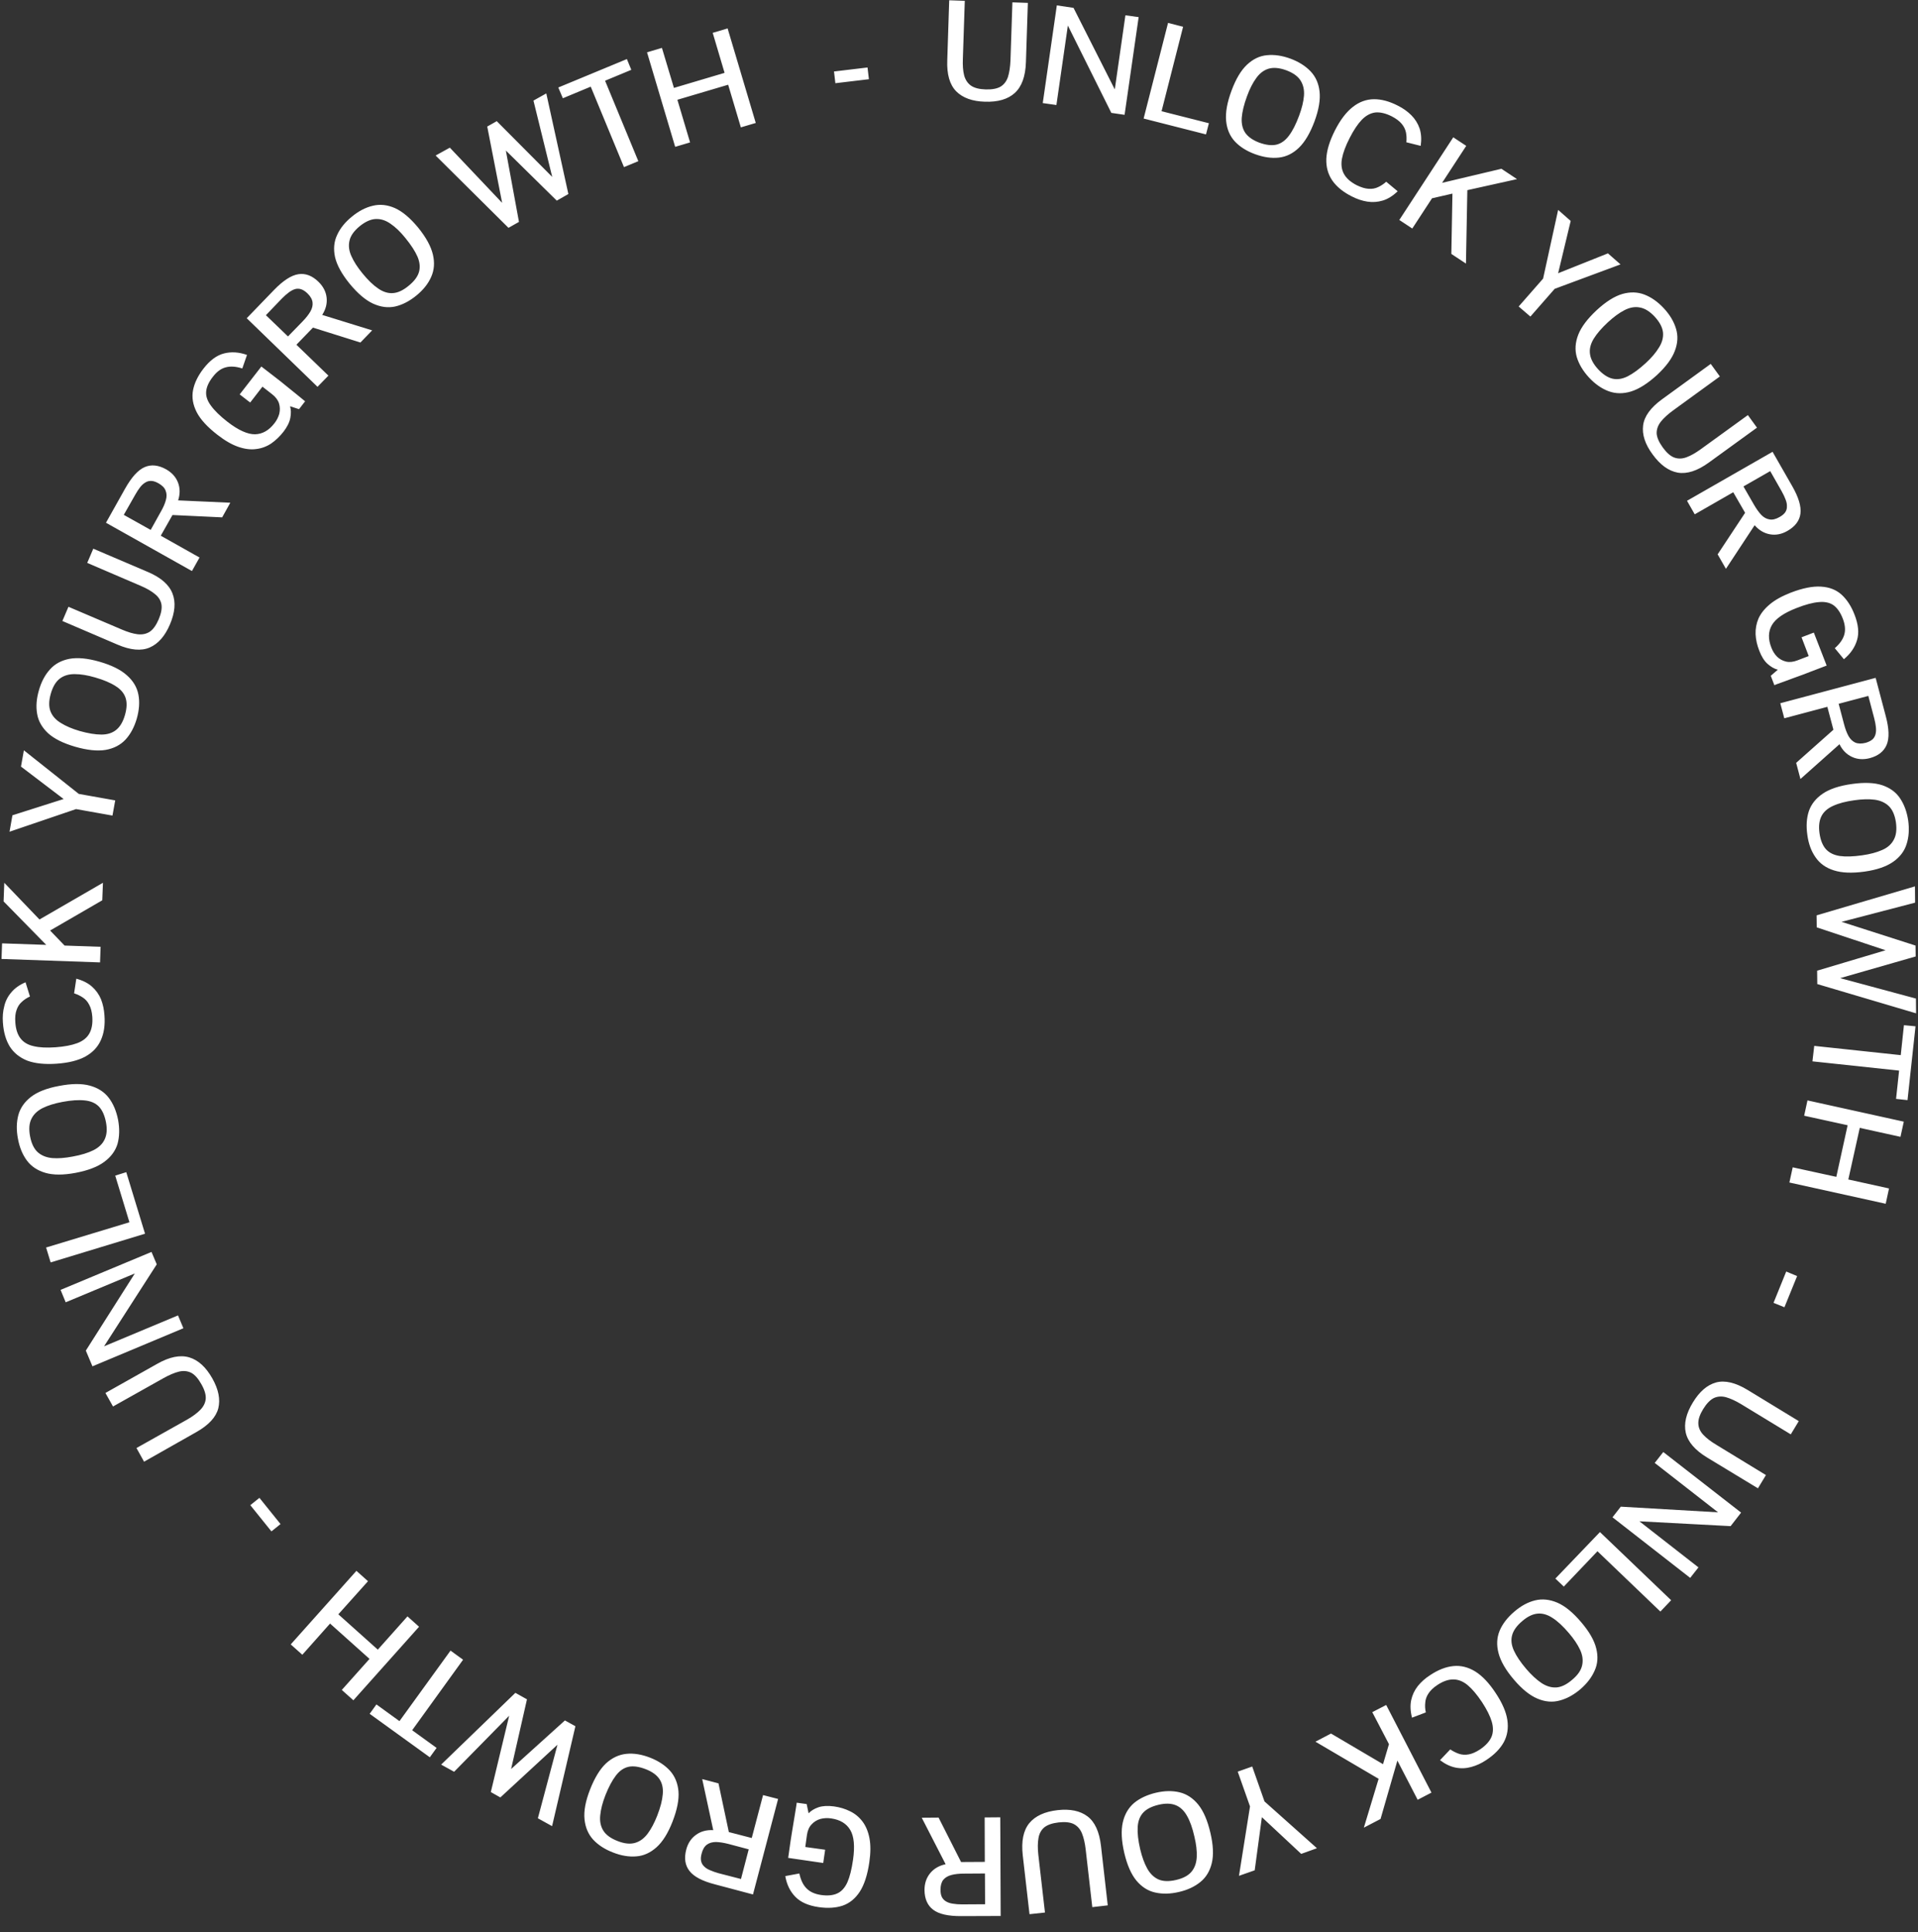 <svg version="1.2" xmlns="http://www.w3.org/2000/svg" viewBox="0 0 139 140" width="139" height="140">
	<rect x="0" y="0" width="139" height="140" fill="#333333" stroke="none"/>
	<style>
		.s0 { fill: #ffffff } 
	</style>
	<path class="s0" d="m71.37 7.37q-1.36-0.04-2.07-0.75-0.71-0.72-0.65-2.26l0.14-4.34 1.13 0.04-0.14 4.2q-0.03 0.71 0.09 1.19 0.13 0.49 0.49 0.75 0.37 0.26 1.07 0.28 0.7 0.02 1.08-0.2 0.38-0.23 0.54-0.71 0.15-0.48 0.18-1.19l0.14-4.21 1.12 0.04-0.14 4.3q-0.05 1.54-0.81 2.23-0.75 0.68-2.17 0.63zm4.2 0.1l1.02-7.08 1.21 0.18 2.99 5.91 0.77-5.37 0.96 0.13-1.02 7.08-0.96-0.14-3.15-6.33-0.83 5.76zm7.31 1.12l1.77-6.93 1.09 0.28-1.56 6.12 3.43 0.87-0.21 0.81zm8.07 2.58q-0.9-0.33-1.45-0.91-0.55-0.59-0.64-1.49-0.09-0.91 0.39-2.2 0.47-1.27 1.12-1.88 0.66-0.62 1.45-0.69 0.8-0.08 1.7 0.25 0.89 0.33 1.45 0.91 0.56 0.58 0.66 1.47 0.1 0.89-0.36 2.15-0.48 1.29-1.13 1.92-0.65 0.63-1.46 0.72-0.8 0.09-1.73-0.25zm0.32-0.83q0.73 0.26 1.24 0.14 0.52-0.13 0.91-0.66 0.39-0.52 0.73-1.44 0.3-0.81 0.35-1.44 0.05-0.64-0.25-1.11-0.29-0.46-1.04-0.74-0.75-0.27-1.28-0.11-0.52 0.16-0.89 0.68-0.38 0.52-0.67 1.32-0.33 0.9-0.38 1.56-0.04 0.65 0.26 1.09 0.31 0.44 1.02 0.71zm6.69 3.89q-0.93-0.47-1.4-1.14-0.47-0.68-0.44-1.58 0.04-0.9 0.62-2.05 0.59-1.16 1.3-1.71 0.7-0.55 1.52-0.56 0.82-0.01 1.75 0.47 0.56 0.28 0.97 0.69 0.41 0.41 0.6 0.96 0.18 0.55 0.08 1.26l-1.04-0.26q0.04-0.38-0.03-0.72-0.07-0.33-0.31-0.62-0.24-0.29-0.72-0.54-0.66-0.33-1.19-0.28-0.53 0.07-0.98 0.53-0.44 0.46-0.88 1.32-0.44 0.86-0.56 1.51-0.11 0.63 0.15 1.1 0.26 0.47 0.92 0.81 0.49 0.24 0.86 0.26 0.38 0.03 0.69-0.12 0.31-0.14 0.59-0.39l0.83 0.69q-0.52 0.5-1.07 0.67-0.56 0.17-1.13 0.08-0.57-0.09-1.13-0.38zm3.45 1.71l3.91-5.99 0.94 0.62-1.75 2.68 4.3-1.02 1.13 0.75-3.6 0.8-0.1 5.32-1.06-0.7 0.08-4.37-1.48 0.34-1.43 2.19zm8.65 6.27l1.77-2.02 1.09-4.98 0.91 0.8-0.91 3.79 3.61-1.44 0.91 0.8-4.77 1.77-1.76 2.01zm5.09 5.14q-0.65-0.71-0.88-1.48-0.22-0.77 0.11-1.62 0.33-0.84 1.34-1.78 1-0.92 1.86-1.17 0.86-0.24 1.6 0.05 0.75 0.29 1.4 0.99 0.65 0.7 0.88 1.47 0.24 0.77-0.08 1.61-0.31 0.84-1.3 1.76-1.01 0.92-1.88 1.19-0.86 0.26-1.62-0.02-0.76-0.28-1.43-1zm0.66-0.6q0.53 0.57 1.05 0.69 0.52 0.12 1.1-0.17 0.59-0.3 1.31-0.96 0.63-0.58 0.96-1.13 0.34-0.54 0.29-1.09-0.06-0.55-0.6-1.14-0.54-0.58-1.09-0.67-0.53-0.1-1.11 0.2-0.56 0.29-1.19 0.87-0.7 0.65-1.04 1.21-0.34 0.57-0.26 1.1 0.07 0.53 0.58 1.09zm3.95 6.17q-0.81-1.1-0.68-2.1 0.13-0.99 1.39-1.9l3.51-2.55 0.66 0.91-3.4 2.47q-0.57 0.42-0.88 0.81-0.31 0.4-0.3 0.85 0.03 0.44 0.44 1.01 0.41 0.57 0.82 0.73 0.42 0.16 0.89-0.01 0.47-0.17 1.05-0.59l3.41-2.47 0.66 0.91-3.49 2.53q-1.24 0.9-2.25 0.73-1-0.18-1.83-1.33zm2.5 3.37l6.2-3.55 1.42 2.48q0.7 1.22 0.6 2-0.1 0.77-0.94 1.25-0.62 0.36-1.26 0.25-0.64-0.11-1.12-0.66l-2.08 3.16-0.6-1.05 1.99-3.01-0.86-1.49-2.79 1.6zm4.09-1.04l0.76 1.32q0.26 0.45 0.53 0.74 0.27 0.28 0.6 0.33 0.32 0.06 0.72-0.17 0.29-0.16 0.42-0.35 0.13-0.2 0.12-0.43 0.01-0.23-0.1-0.5-0.1-0.27-0.28-0.59l-0.83-1.46zm1.15 11.91q-0.24-0.6-0.27-1.2-0.02-0.6 0.21-1.14 0.25-0.55 0.81-1.02 0.57-0.48 1.52-0.85 1.3-0.5 2.2-0.44 0.9 0.05 1.49 0.58 0.59 0.54 0.94 1.45 0.42 1.07 0.18 1.85-0.23 0.78-0.95 1.38l-0.66-0.8q0.55-0.48 0.69-0.99 0.14-0.5-0.11-1.15-0.26-0.67-0.67-0.97-0.41-0.29-1.06-0.23-0.65 0.05-1.62 0.43-1.39 0.54-1.79 1.24-0.4 0.7-0.04 1.62 0.14 0.38 0.41 0.66 0.28 0.27 0.65 0.36 0.38 0.09 0.84-0.09l0.81-0.31-0.52-1.36 0.89-0.34 0.93 2.39-1.13 0.43q-0.21 0.09-0.54 0.21-0.33 0.12-0.69 0.25-0.37 0.14-0.7 0.26-0.32 0.12-0.53 0.19-0.2 0.08-0.2 0.08l-0.26-0.68 0.51-0.44q-0.38-0.1-0.74-0.42-0.36-0.32-0.6-0.95zm1.52 3.8l6.91-1.84 0.73 2.76q0.37 1.37 0.07 2.09-0.3 0.72-1.23 0.97-0.7 0.18-1.28-0.09-0.59-0.27-0.91-0.92l-2.83 2.52-0.31-1.17 2.7-2.4-0.44-1.66-3.12 0.83zm4.23 0.04l0.39 1.48q0.13 0.5 0.32 0.85 0.19 0.34 0.49 0.48 0.3 0.13 0.75 0.02 0.31-0.09 0.49-0.24 0.17-0.15 0.23-0.38 0.06-0.22 0.03-0.51-0.03-0.29-0.12-0.64l-0.43-1.63zm-2.27 9.5q-0.14-0.96 0.11-1.72 0.26-0.76 1.01-1.27 0.75-0.51 2.12-0.7 1.34-0.19 2.19 0.09 0.85 0.29 1.29 0.95 0.45 0.67 0.59 1.61 0.13 0.95-0.12 1.72-0.24 0.76-0.97 1.27-0.74 0.52-2.07 0.71-1.36 0.19-2.23-0.09-0.86-0.27-1.32-0.94-0.47-0.66-0.6-1.63zm0.88-0.13q0.11 0.77 0.47 1.17 0.36 0.39 1 0.49 0.65 0.09 1.62-0.05 0.85-0.12 1.44-0.38 0.59-0.25 0.85-0.74 0.27-0.48 0.16-1.27-0.12-0.79-0.51-1.17-0.39-0.38-1.03-0.47-0.63-0.08-1.47 0.04-0.95 0.13-1.55 0.41-0.6 0.27-0.84 0.75-0.24 0.48-0.14 1.22zm-0.21 5.96l7.13-2.1 0.01 1.18-5.33 1.39 5.36 1.72 0.01 0.79-5.47 1.57 5.49 1.48 0.01 1.07-7.16-2.12-0.01-0.97 4.96-1.48-4.99-1.66zm-0.17 9.46l6.27 0.67 0.23-2.17 0.84 0.08-0.58 5.35-0.83-0.09 0.22-2.05-6.28-0.67zm-0.49 3.95l6.98 1.54-0.24 1.1-2.95-0.65-0.83 3.74 2.95 0.65-0.24 1.11-6.98-1.54 0.24-1.1 3.16 0.69 0.82-3.74-3.15-0.69zm-1.54 12.4l0.79 0.33-0.92 2.26-0.79-0.32zm-6.76 9.48q0.71-1.17 1.67-1.44 0.97-0.26 2.29 0.54l3.71 2.26-0.58 0.96-3.6-2.19q-0.6-0.36-1.09-0.5-0.48-0.13-0.89 0.06-0.4 0.2-0.77 0.8-0.36 0.59-0.35 1.03 0.01 0.45 0.35 0.82 0.34 0.37 0.96 0.74l3.59 2.19-0.58 0.96-3.68-2.23q-1.32-0.8-1.55-1.8-0.22-0.99 0.52-2.2zm-2.15 3.6l5.64 4.39-0.76 0.98-6.61-0.35 4.28 3.34-0.6 0.76-5.63-4.39 0.6-0.77 7.05 0.41-4.59-3.58zm-4.59 5.8l5.16 4.94-0.78 0.82-4.56-4.37-2.44 2.56-0.61-0.58zm-6.21 5.77q0.73-0.63 1.51-0.82 0.78-0.19 1.62 0.17 0.83 0.36 1.72 1.41 0.88 1.03 1.09 1.9 0.22 0.87-0.11 1.6-0.32 0.74-1.04 1.36-0.73 0.62-1.51 0.82-0.77 0.21-1.6-0.14-0.83-0.35-1.7-1.37-0.89-1.04-1.12-1.93-0.23-0.87 0.08-1.62 0.31-0.74 1.06-1.38zm0.58 0.68q-0.59 0.5-0.73 1.01-0.15 0.52 0.12 1.12 0.27 0.6 0.9 1.34 0.56 0.65 1.09 1.01 0.54 0.36 1.09 0.33 0.55-0.04 1.15-0.56 0.61-0.51 0.72-1.05 0.12-0.54-0.15-1.12-0.27-0.58-0.82-1.22-0.63-0.74-1.18-1.09-0.55-0.36-1.08-0.31-0.54 0.05-1.11 0.54zm-6.68 3.92q0.87-0.58 1.69-0.66 0.81-0.08 1.58 0.39 0.77 0.48 1.48 1.56 0.72 1.08 0.85 1.96 0.13 0.89-0.26 1.61-0.4 0.72-1.27 1.29-0.52 0.35-1.08 0.5-0.56 0.16-1.13 0.05-0.57-0.11-1.14-0.54l0.74-0.78q0.32 0.21 0.64 0.32 0.33 0.11 0.7 0.04 0.36-0.06 0.82-0.36 0.62-0.42 0.83-0.91 0.2-0.48 0.02-1.1-0.18-0.61-0.71-1.42-0.54-0.81-1.04-1.23-0.5-0.41-1.03-0.41-0.54-0.01-1.16 0.4-0.45 0.3-0.65 0.62-0.21 0.32-0.23 0.66-0.04 0.34 0.04 0.71l-1 0.38q-0.18-0.7-0.06-1.27 0.12-0.56 0.48-1.02 0.36-0.45 0.89-0.79zm-3.18 2.16l3.28 6.35-1 0.52-1.47-2.84-1.22 4.23-1.21 0.63 1.07-3.54-4.58-2.69 1.13-0.59 3.77 2.22 0.43-1.45-1.21-2.32zm-9.71 4.46l0.89 2.53 3.8 3.39-1.14 0.41-2.85-2.66-0.52 3.85-1.14 0.4 0.8-5.03-0.89-2.52zm-6.98 1.9q0.94-0.22 1.72-0.03 0.78 0.19 1.35 0.89 0.57 0.71 0.88 2.05 0.31 1.32 0.1 2.19-0.21 0.87-0.83 1.37-0.63 0.51-1.55 0.72-0.93 0.22-1.72 0.04-0.78-0.17-1.36-0.86-0.57-0.69-0.88-2-0.31-1.33-0.11-2.22 0.2-0.88 0.82-1.41 0.62-0.51 1.58-0.74zm0.2 0.87q-0.76 0.18-1.12 0.57-0.36 0.39-0.4 1.04-0.04 0.66 0.18 1.61 0.2 0.84 0.51 1.4 0.31 0.56 0.81 0.79 0.5 0.22 1.28 0.04 0.78-0.18 1.13-0.61 0.34-0.42 0.37-1.06 0.03-0.64-0.17-1.47-0.21-0.94-0.54-1.51-0.32-0.57-0.82-0.77-0.5-0.2-1.23-0.03zm-7.32 0.39q1.36-0.15 2.16 0.45 0.8 0.6 0.98 2.14l0.49 4.31-1.12 0.13-0.48-4.19q-0.08-0.69-0.27-1.16-0.19-0.46-0.59-0.67-0.4-0.2-1.1-0.12-0.69 0.08-1.04 0.36-0.34 0.29-0.42 0.78-0.09 0.49-0.01 1.21l0.48 4.18-1.12 0.12-0.49-4.27q-0.17-1.53 0.47-2.32 0.65-0.79 2.06-0.95zm-4.16 0.52l0.03 7.15-2.85 0.01q-1.42 0.01-2.04-0.46-0.62-0.47-0.63-1.43 0-0.72 0.41-1.22 0.41-0.5 1.12-0.65l-1.73-3.37 1.22-0.01 1.63 3.22 1.72-0.01-0.01-3.22zm-1.11 4.07l-1.52 0.01q-0.53 0-0.91 0.1-0.38 0.1-0.59 0.35-0.2 0.26-0.2 0.72 0 0.33 0.1 0.53 0.11 0.21 0.31 0.32 0.2 0.12 0.49 0.16 0.29 0.05 0.65 0.05l1.68-0.01zm-10.94-4.86q0.65 0.09 1.18 0.36 0.53 0.26 0.89 0.74 0.36 0.48 0.5 1.2 0.14 0.73-0.01 1.75-0.2 1.37-0.69 2.13-0.49 0.75-1.24 1.01-0.75 0.25-1.73 0.11-1.13-0.16-1.7-0.75-0.57-0.58-0.73-1.5l1.02-0.19q0.15 0.71 0.52 1.08 0.37 0.38 1.06 0.48 0.72 0.1 1.18-0.12 0.45-0.21 0.72-0.8 0.26-0.59 0.41-1.63 0.21-1.47-0.2-2.16-0.41-0.7-1.39-0.84-0.4-0.06-0.78 0.04-0.37 0.11-0.63 0.39-0.27 0.28-0.34 0.77l-0.12 0.87 1.44 0.2-0.14 0.96-2.54-0.37 0.17-1.2q0.04-0.22 0.09-0.57 0.05-0.34 0.12-0.73 0.06-0.38 0.12-0.73 0.05-0.34 0.09-0.56 0.03-0.21 0.03-0.21l0.72 0.1 0.14 0.67q0.26-0.28 0.72-0.44 0.46-0.15 1.12-0.06zm-4.05-0.54l-1.82 6.92-2.75-0.73q-1.37-0.35-1.85-0.97-0.48-0.61-0.24-1.54 0.18-0.7 0.71-1.08 0.52-0.38 1.25-0.34l-0.8-3.7 1.18 0.31 0.75 3.53 1.66 0.43 0.82-3.11zm-2.13 3.65l-1.47-0.39q-0.51-0.13-0.9-0.14-0.4 0-0.66 0.19-0.27 0.2-0.38 0.64-0.09 0.32-0.04 0.55 0.05 0.23 0.21 0.38 0.16 0.17 0.43 0.28 0.27 0.12 0.62 0.22l1.63 0.42zm-7.14-6.64q0.89 0.35 1.43 0.94 0.54 0.6 0.62 1.5 0.07 0.9-0.43 2.19-0.49 1.26-1.16 1.86-0.67 0.6-1.46 0.66-0.8 0.07-1.69-0.28-0.89-0.34-1.44-0.93-0.54-0.59-0.63-1.48-0.09-0.9 0.4-2.15 0.5-1.28 1.16-1.9 0.67-0.61 1.48-0.69 0.8-0.08 1.72 0.28zm-0.33 0.83q-0.73-0.28-1.24-0.17-0.53 0.12-0.92 0.64-0.4 0.52-0.76 1.43-0.31 0.8-0.37 1.44-0.07 0.64 0.22 1.11 0.29 0.47 1.04 0.76 0.74 0.29 1.27 0.13 0.52-0.15 0.91-0.67 0.38-0.51 0.69-1.3 0.35-0.9 0.4-1.55 0.06-0.66-0.24-1.1-0.3-0.45-1-0.72zm-5.09-3.11l-1.69 7.24-1.03-0.57 1.42-5.33-4.14 3.82-0.69-0.39 1.33-5.53-3.99 4.06-0.94-0.52 5.38-5.2 0.84 0.47-1.15 5.05 3.9-3.52zm-8.14-4.82l-3.69 5.11 1.77 1.28-0.49 0.68-4.36-3.15 0.49-0.68 1.67 1.21 3.7-5.11zm-3.19-2.39l-4.76 5.33-0.84-0.75 2.01-2.25-2.86-2.56-2.01 2.26-0.84-0.75 4.76-5.33 0.84 0.75-2.15 2.4 2.86 2.56 2.15-2.41zm-10.04-7.44l-0.66 0.53-1.53-1.9 0.66-0.53zm-4.94-10.55q0.67 1.19 0.43 2.16-0.25 0.97-1.6 1.73l-3.78 2.14-0.55-0.99 3.67-2.06q0.61-0.35 0.96-0.71 0.35-0.36 0.39-0.8 0.03-0.45-0.32-1.06-0.34-0.61-0.73-0.82-0.4-0.2-0.88-0.09-0.49 0.12-1.12 0.47l-3.67 2.06-0.55-0.98 3.75-2.11q1.34-0.76 2.32-0.47 0.98 0.29 1.68 1.53zm-2.1-3.64l-6.59 2.76-0.48-1.14 3.55-5.59-5.01 2.09-0.37-0.9 6.59-2.75 0.38 0.9-3.82 5.94 5.36-2.24zm-2.78-6.85l-6.84 2.08-0.33-1.08 6.04-1.83-1.03-3.38 0.8-0.25zm-1.95-8.24q0.17 0.94-0.04 1.72-0.23 0.77-0.96 1.31-0.72 0.54-2.08 0.8-1.33 0.25-2.19 0-0.86-0.25-1.34-0.89-0.48-0.65-0.65-1.58-0.18-0.94 0.03-1.72 0.21-0.77 0.92-1.32 0.72-0.55 2.04-0.79 1.34-0.26 2.22-0.02 0.88 0.24 1.37 0.88 0.49 0.64 0.68 1.61zm-0.88 0.16q-0.15-0.76-0.52-1.14-0.38-0.38-1.03-0.44-0.65-0.07-1.61 0.11-0.85 0.16-1.42 0.44-0.58 0.29-0.82 0.78-0.25 0.49-0.1 1.28 0.15 0.78 0.56 1.15 0.41 0.36 1.05 0.42 0.63 0.05 1.47-0.11 0.94-0.17 1.53-0.47 0.58-0.3 0.8-0.79 0.23-0.49 0.09-1.23zm-0.11-7.74q0.08 1.04-0.26 1.79-0.33 0.75-1.12 1.19-0.79 0.43-2.08 0.52-1.29 0.09-2.13-0.22-0.83-0.33-1.27-1.02-0.43-0.7-0.5-1.74-0.05-0.63 0.1-1.19 0.13-0.56 0.51-1 0.37-0.45 1.03-0.73l0.32 1.03q-0.35 0.16-0.6 0.4-0.25 0.22-0.37 0.58-0.13 0.35-0.09 0.89 0.05 0.75 0.38 1.17 0.32 0.42 0.95 0.56 0.62 0.15 1.59 0.08 0.96-0.07 1.57-0.3 0.61-0.23 0.87-0.69 0.27-0.47 0.22-1.21-0.04-0.54-0.22-0.87-0.17-0.34-0.46-0.53-0.28-0.19-0.64-0.31l0.16-1.06q0.7 0.19 1.13 0.57 0.44 0.39 0.66 0.92 0.21 0.54 0.25 1.17zm-0.32-3.84l-7.14-0.25 0.04-1.13 3.2 0.11-3.09-3.15 0.05-1.35 2.55 2.66 4.6-2.66-0.05 1.27-3.78 2.19 1.05 1.09 2.61 0.09zm0.9-10.64l-2.64-0.47-4.82 1.64 0.21-1.19 3.71-1.18-3.09-2.35 0.21-1.18 3.98 3.16 2.64 0.47zm1.76-7.02q-0.27 0.92-0.81 1.51-0.55 0.59-1.44 0.75-0.9 0.15-2.22-0.23-1.3-0.38-1.96-0.98-0.66-0.62-0.79-1.4-0.14-0.79 0.13-1.71 0.26-0.92 0.8-1.51 0.53-0.6 1.42-0.77 0.88-0.16 2.17 0.21 1.32 0.38 1.99 0.99 0.68 0.6 0.83 1.4 0.15 0.79-0.12 1.74zm-0.86-0.25q0.22-0.75 0.05-1.26-0.17-0.51-0.72-0.85-0.55-0.36-1.49-0.63-0.82-0.24-1.46-0.24-0.65-0.01-1.09 0.32-0.44 0.33-0.66 1.1-0.22 0.77-0.02 1.28 0.2 0.51 0.75 0.84 0.54 0.34 1.36 0.58 0.92 0.26 1.58 0.26 0.65 0 1.07-0.34 0.42-0.34 0.63-1.06zm3.26-6.57q-0.54 1.26-1.46 1.66-0.92 0.4-2.34-0.21l-3.99-1.71 0.44-1.03 3.87 1.65q0.65 0.28 1.14 0.34 0.5 0.06 0.88-0.18 0.37-0.25 0.65-0.9 0.27-0.64 0.2-1.08-0.08-0.44-0.47-0.75-0.38-0.32-1.04-0.6l-3.87-1.66 0.44-1.03 3.96 1.69q1.41 0.6 1.78 1.56 0.37 0.94-0.19 2.25zm1.6-3.88l-6.23-3.5 1.39-2.48q0.7-1.24 1.41-1.55 0.72-0.31 1.56 0.16 0.63 0.36 0.86 0.96 0.23 0.6 0.01 1.29l3.78 0.17-0.59 1.06-3.6-0.17-0.85 1.5 2.81 1.58zm-2.99-2.98l0.74-1.33q0.26-0.45 0.36-0.83 0.11-0.38-0.02-0.69-0.11-0.3-0.52-0.53-0.28-0.16-0.51-0.17-0.24-0.01-0.43 0.11-0.2 0.11-0.38 0.34-0.18 0.23-0.36 0.55l-0.83 1.46zm9.62-7.11q-0.4 0.51-0.89 0.85-0.5 0.33-1.09 0.4-0.59 0.08-1.29-0.16-0.7-0.24-1.51-0.87-1.1-0.85-1.51-1.65-0.41-0.81-0.26-1.59 0.15-0.77 0.75-1.55 0.7-0.91 1.5-1.11 0.79-0.2 1.66 0.11l-0.34 0.98q-0.69-0.22-1.2-0.08-0.51 0.13-0.93 0.68-0.45 0.57-0.49 1.08-0.04 0.5 0.35 1.02 0.38 0.53 1.2 1.17 1.18 0.91 1.99 0.9 0.81-0.02 1.41-0.8 0.25-0.32 0.35-0.69 0.09-0.38-0.02-0.75-0.12-0.37-0.51-0.67l-0.69-0.54-0.89 1.15-0.76-0.59 1.57-2.02 0.96 0.74q0.18 0.14 0.45 0.35 0.28 0.22 0.58 0.47 0.3 0.24 0.57 0.46 0.27 0.22 0.44 0.36 0.17 0.14 0.17 0.14l-0.44 0.57-0.65-0.21q0.11 0.37 0.02 0.84-0.09 0.48-0.5 1.01zm2.47-3.26l-5.13-4.97 1.98-2.05q0.99-1.02 1.76-1.14 0.77-0.12 1.46 0.55 0.52 0.51 0.59 1.15 0.07 0.64-0.32 1.25l3.62 1.12-0.85 0.88-3.44-1.08-1.2 1.24 2.32 2.24zm-2.14-3.65l1.06-1.09q0.36-0.37 0.56-0.71 0.2-0.35 0.16-0.67-0.04-0.33-0.37-0.65-0.24-0.23-0.46-0.3-0.22-0.07-0.44-0.01-0.22 0.07-0.45 0.24-0.24 0.18-0.5 0.44l-1.16 1.21zm9.3-2.96q-0.75 0.61-1.53 0.79-0.78 0.17-1.61-0.21-0.82-0.38-1.7-1.45-0.85-1.05-1.05-1.92-0.19-0.88 0.15-1.6 0.33-0.73 1.07-1.33 0.74-0.61 1.52-0.79 0.78-0.19 1.6 0.17 0.82 0.37 1.68 1.41 0.86 1.06 1.07 1.95 0.21 0.88-0.12 1.62-0.32 0.74-1.08 1.36zm-0.57-0.7q0.61-0.49 0.76-1 0.15-0.51-0.1-1.11-0.26-0.6-0.88-1.36-0.54-0.67-1.07-1.03-0.52-0.37-1.07-0.35-0.55 0.02-1.17 0.52-0.62 0.51-0.74 1.04-0.13 0.54 0.13 1.12 0.26 0.59 0.8 1.25 0.6 0.74 1.15 1.11 0.54 0.37 1.07 0.33 0.54-0.04 1.12-0.52zm7.25-4.21l-5.28-5.24 1.03-0.57 3.79 4-1.08-5.53 0.69-0.39 4.02 4.04-1.36-5.53 0.93-0.52 1.6 7.29-0.84 0.48-3.69-3.63 0.95 5.17zm8.37-4.4l-2.41-5.83-2.02 0.84-0.33-0.78 4.97-2.06 0.32 0.78-1.9 0.79 2.41 5.83zm3.71-1.47l-2.04-6.85 1.08-0.32 0.87 2.9 3.67-1.09-0.86-2.9 1.08-0.32 2.04 6.85-1.08 0.32-0.92-3.09-3.68 1.09 0.92 3.09zm11.61-4.61l-0.1-0.85 2.43-0.29 0.1 0.85z"/>
</svg>